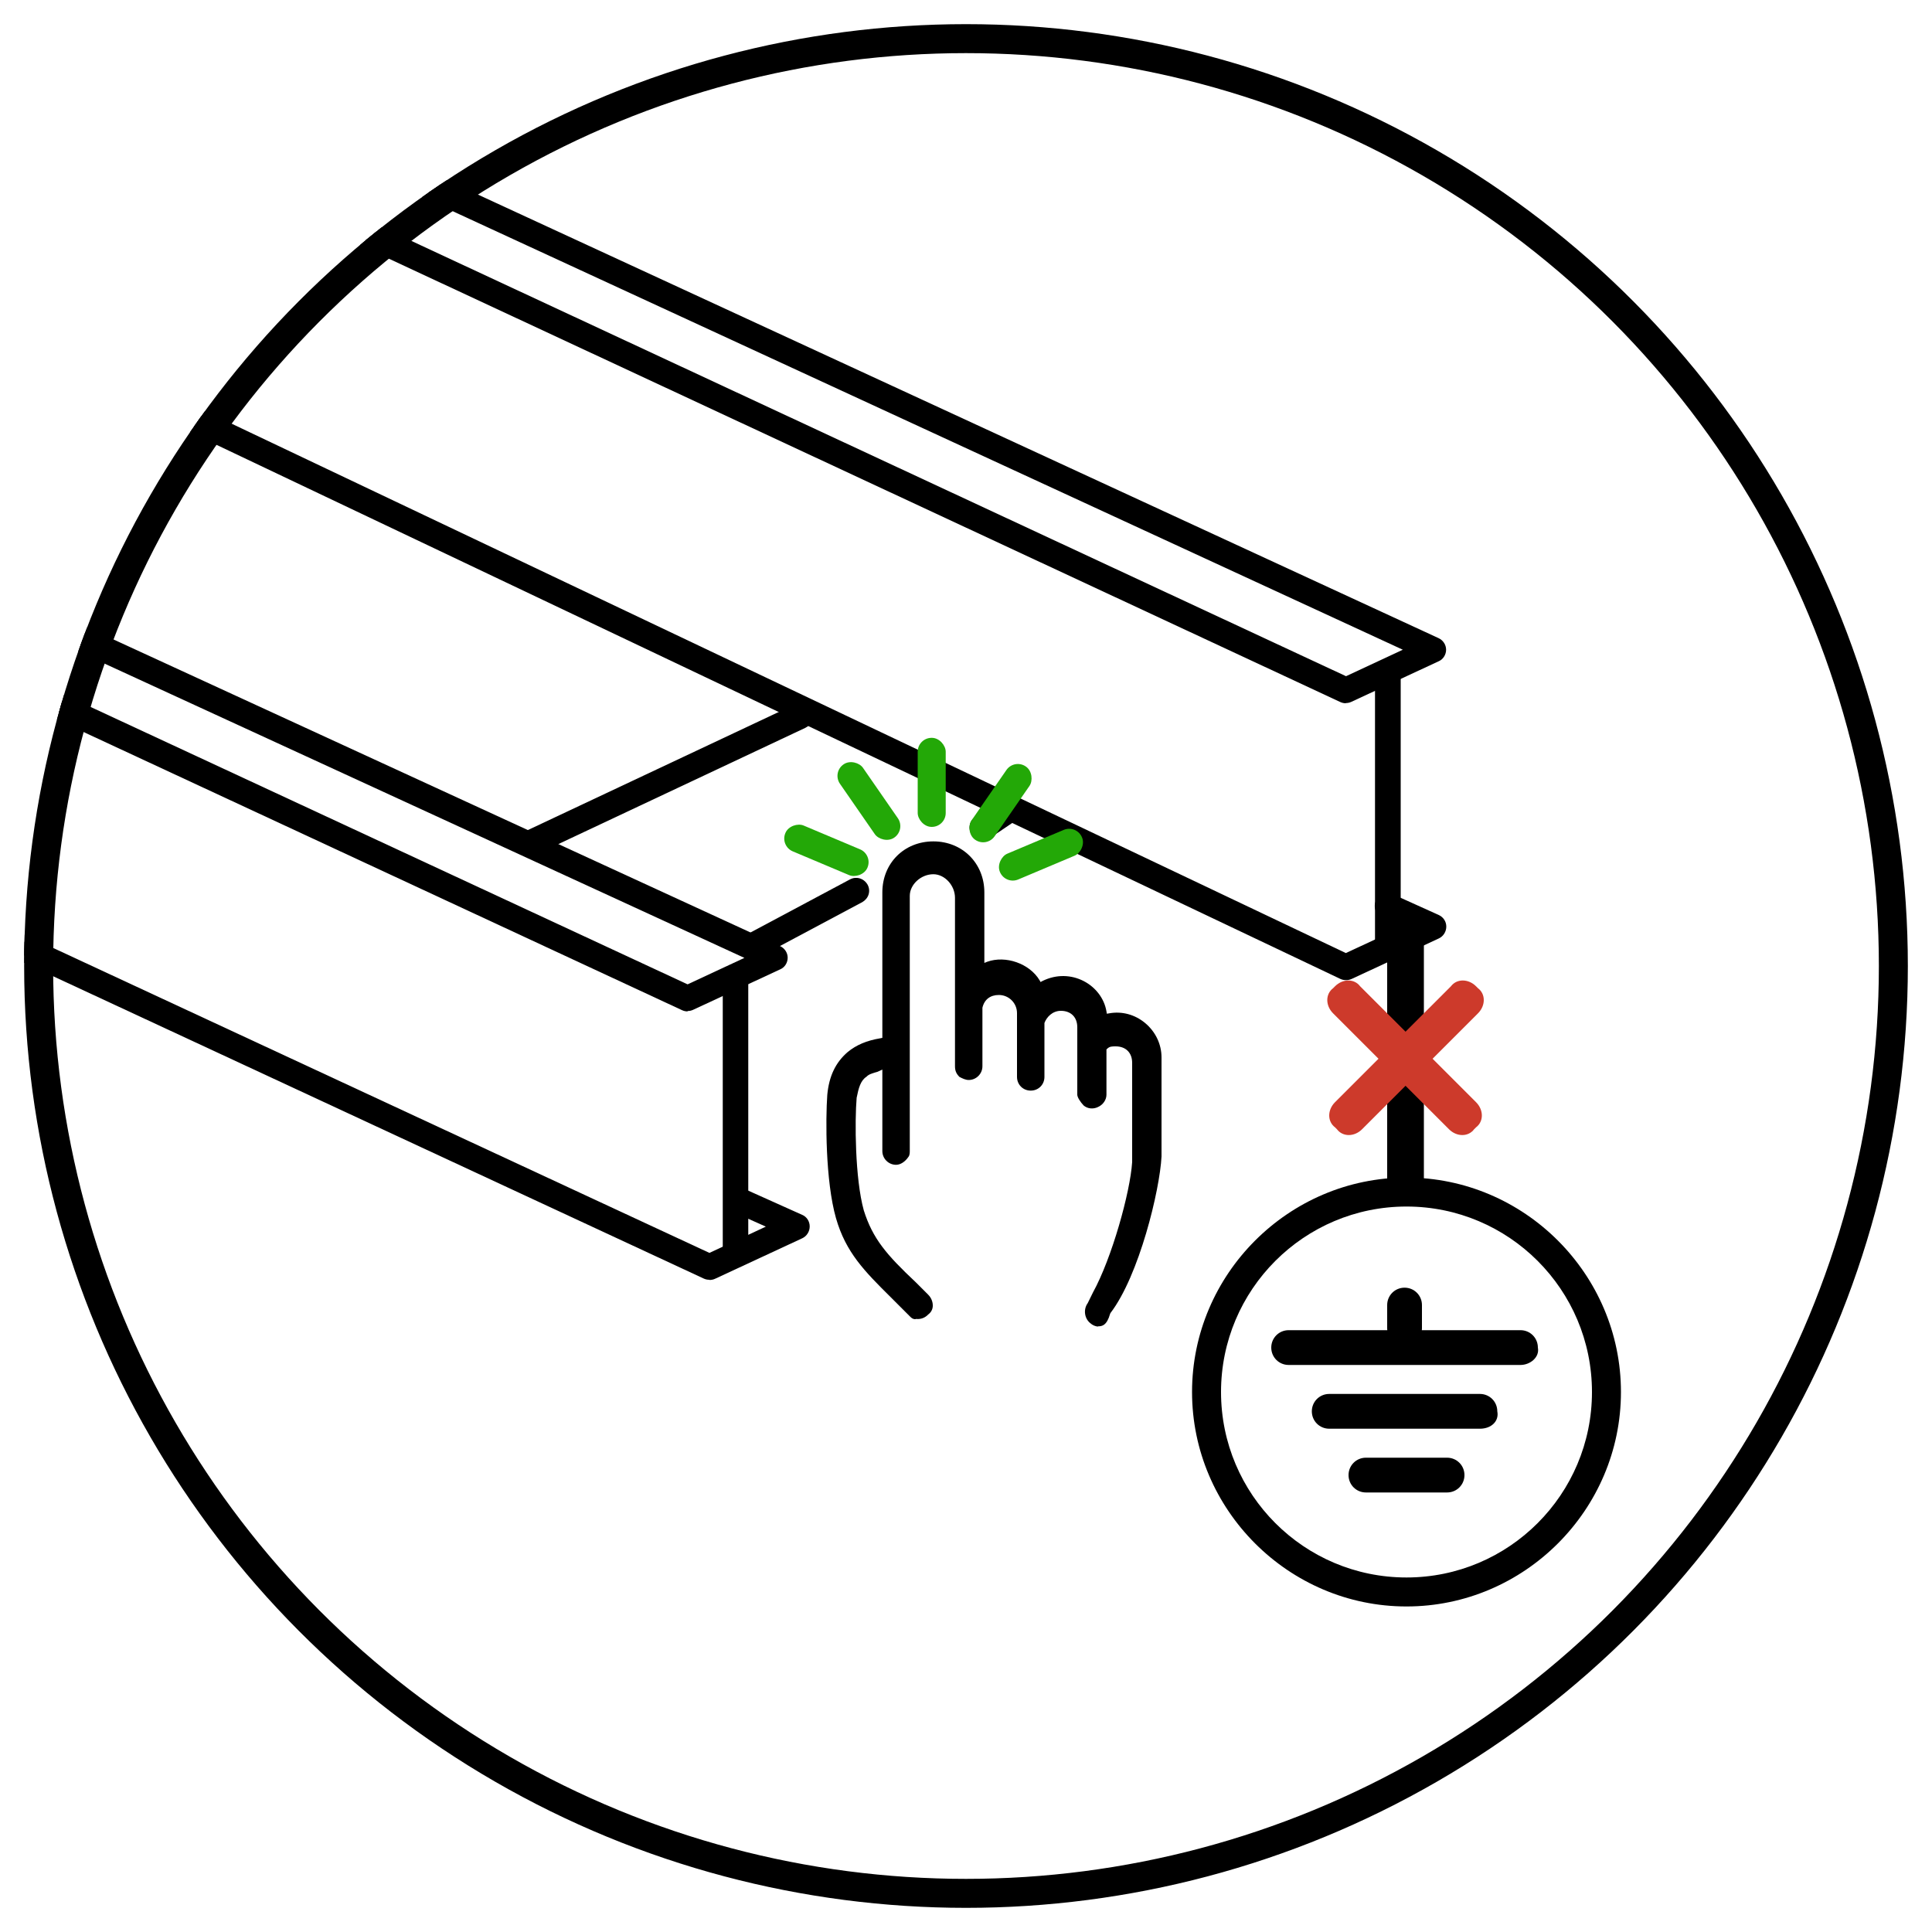 <?xml version="1.0" encoding="UTF-8"?>
<svg id="Capa_1" data-name="Capa 1" xmlns="http://www.w3.org/2000/svg" xmlns:xlink="http://www.w3.org/1999/xlink" viewBox="0 0 100 100">
  <defs>
    <style>
      .cls-1 {
        fill: #cd3a2b;
      }

      .cls-1, .cls-2, .cls-3, .cls-4 {
        stroke-width: 0px;
      }

      .cls-5 {
        clip-path: url(#clippath);
      }

      .cls-2, .cls-6 {
        fill: none;
      }

      .cls-3 {
        fill: #000;
      }

      .cls-4 {
        fill: #23a807;
      }

      .cls-6 {
        stroke: #000;
        stroke-miterlimit: 10;
        stroke-width: 1.5px;
      }
    </style>
    <clipPath id="clippath">
      <circle class="cls-2" cx="50" cy="50" r="48.75"/>
    </clipPath>
  </defs>
  <g class="cls-5">
    <rect class="cls-3" x="71.8" y="47.75" width="1.9" height="14.3"/>
    <path class="cls-3" d="M72.8,83.15c-6.1,0-11.1-5-11.1-11.1s5-11.1,11.1-11.1,11.1,5,11.1,11.1-5,11.1-11.1,11.1ZM72.8,62.45c-5.3,0-9.6,4.3-9.6,9.6s4.3,9.6,9.6,9.6,9.6-4.3,9.6-9.6-4.3-9.6-9.6-9.6Z"/>
    <path class="cls-3" d="M78.7,70.65h-12c-.5,0-.9-.4-.9-.9h0c0-.5.4-.9.9-.9h12c.5,0,.9.4.9.9h0c.1.5-.4.9-.9.9Z"/>
    <path class="cls-3" d="M76.6,73.95h-7.8c-.5,0-.9-.4-.9-.9h0c0-.5.4-.9.9-.9h7.8c.5,0,.9.4.9.9h0c.1.5-.3.9-.9.9Z"/>
    <path class="cls-1" d="M75,58.45l-6-6c-.4-.4-.4-1,0-1.3l.1-.1c.4-.4,1-.4,1.3,0l6,6c.4.4.4,1,0,1.3l-.1.1c-.3.4-.9.4-1.3,0Z"/>
    <path class="cls-3" d="M74.9,77.25h-4.2c-.5,0-.9-.4-.9-.9h0c0-.5.4-.9.9-.9h4.2c.5,0,.9.4.9.9h0c0,.5-.4.9-.9.9Z"/>
    <path class="cls-3" d="M71.8,68.75v-1.2c0-.5.4-.9.9-.9h0c.5,0,.9.4.9.9v1.2c0,.5-.4.9-.9.9h0c-.5,0-.9-.4-.9-.9Z"/>
    <path class="cls-1" d="M70.5,58.45l6-6c.4-.4.4-1,0-1.3l-.1-.1c-.4-.4-1-.4-1.3,0l-6,6c-.4.4-.4,1,0,1.3l.1.1c.3.4.9.4,1.3,0Z"/>
    <path class="cls-3" d="M69.66,36.05s-.09-.01-.14-.03L15.29,10.76c-.16-.07-.23-.27-.16-.43.08-.16.27-.23.43-.16l54.1,25.2,3.76-1.75L16.96,7.56c-.16-.07-.23-.27-.16-.43.07-.16.27-.23.43-.16l57.09,26.36c.11.05.19.17.19.29s-.07.24-.19.29l-4.52,2.1s-.09.03-.14.03Z"/>
    <path class="cls-3" d="M69.66,36.4c-.1,0-.19-.02-.28-.06L15.15,11.07c-.33-.16-.48-.55-.32-.88s.55-.48.88-.32l53.96,25.13,2.94-1.37L16.82,7.88c-.16-.08-.28-.21-.35-.38-.06-.17-.05-.35.02-.51.07-.16.21-.28.37-.34.17-.06.35-.05.51.02l57.09,26.36c.24.11.39.35.39.6s-.15.5-.39.6l-4.52,2.1c-.09.04-.18.06-.28.06Z"/>
    <path class="cls-3" d="M69.66,50.38s-.09-.01-.14-.03L5.56,19.96c-.16-.07-.23-.27-.16-.43.07-.16.27-.23.43-.16l63.83,30.33,3.75-1.74-1.73-.78c-.16-.07-.23-.26-.16-.42.07-.16.26-.23.42-.16l2.37,1.07c.11.05.19.17.19.29,0,.13-.07.24-.19.29l-4.52,2.1s-.09.03-.14.03Z"/>
    <path class="cls-3" d="M69.66,50.73c-.1,0-.19-.02-.28-.06L5.41,20.27c-.33-.16-.47-.55-.32-.88.07-.16.21-.28.37-.34.17-.06.35-.05.51.02l63.69,30.26,2.93-1.36-1.04-.47c-.16-.07-.28-.2-.35-.37-.06-.17-.06-.35.02-.51.07-.16.21-.29.37-.35.17-.07.35-.06.51.02l2.37,1.07c.24.11.39.34.39.6,0,.26-.15.5-.38.61l-4.52,2.1c-.09.04-.18.06-.28.06Z"/>
    <path class="cls-3" d="M35.59,52s-.09-.01-.14-.03L-9.4,31.13c-.16-.07-.23-.27-.16-.43.07-.16.27-.23.43-.16l44.71,20.78,3.76-1.75L-7.73,27.93c-.16-.07-.23-.26-.16-.43.07-.16.26-.23.43-.16l47.7,21.94c.11.05.19.17.19.29s-.07.24-.19.29l-4.52,2.1s-.09.03-.14.03Z"/>
    <path class="cls-3" d="M35.59,52.35c-.1,0-.19-.02-.28-.06L-9.55,31.44c-.33-.16-.48-.55-.32-.88.07-.16.21-.28.38-.34.17-.06.35-.05.51.02l44.57,20.71,2.94-1.37L-7.87,28.24c-.33-.15-.48-.55-.33-.88.07-.16.21-.28.37-.35.17-.06.35-.05.51.02l47.7,21.94c.23.11.39.34.39.6,0,.26-.15.5-.38.6l-4.52,2.1c-.09.04-.18.06-.28.06Z"/>
    <path class="cls-3" d="M36.71,65.9s-.09-.01-.14-.03L-8.28,45.02c-.16-.07-.23-.27-.16-.43s.27-.23.43-.16l44.71,20.78,3.75-1.74-2.39-1.07c-.16-.07-.23-.26-.16-.42.07-.16.26-.23.42-.16l3.03,1.36c.11.05.19.16.19.29s-.07.24-.19.29l-4.52,2.1s-.09.03-.14.03Z"/>
    <path class="cls-3" d="M36.71,66.24c-.1,0-.19-.02-.28-.06L-8.42,45.34c-.33-.16-.48-.55-.32-.88.08-.16.21-.28.38-.34.17-.06.35-.05.51.02l44.57,20.71,2.92-1.36-1.7-.76c-.33-.15-.48-.54-.33-.88.15-.34.55-.48.88-.33l3.03,1.36c.24.1.39.34.39.6,0,.26-.15.5-.38.61l-4.52,2.1c-.09.04-.18.06-.28.06Z"/>
    <path class="cls-3" d="M38.07,65.12c-.18,0-.32-.14-.32-.32v-14.2c0-.18.14-.32.32-.32s.32.14.32.32v14.2c0,.18-.14.32-.32.32Z"/>
    <path class="cls-3" d="M38.07,65.46c-.37,0-.66-.3-.66-.66v-14.2c0-.37.3-.66.66-.66s.66.3.66.66v14.2c0,.37-.3.66-.66.66Z"/>
    <path class="cls-3" d="M71.83,49.39c-.18,0-.32-.14-.32-.32v-14.2c0-.18.14-.32.32-.32s.32.14.32.32v14.2c0,.18-.14.32-.32.32Z"/>
    <path class="cls-3" d="M71.83,49.73c-.37,0-.66-.3-.66-.66v-14.21c0-.37.3-.66.66-.66s.67.3.67.66v14.21c0,.37-.3.66-.67.66Z"/>
    <path class="cls-3" d="M27.43,43.97c-.12,0-.24-.07-.29-.18-.08-.16,0-.35.15-.43l13.98-6.58c.16-.08.35,0,.43.15.08.16,0,.35-.15.43l-13.98,6.58s-.09.03-.14.03Z"/>
    <path class="cls-3" d="M27.42,44.32c-.26,0-.49-.15-.6-.38-.08-.16-.08-.34-.02-.51.06-.17.18-.3.34-.38l13.98-6.58c.16-.08.34-.09.51-.03.17.06.3.18.38.34.08.16.08.34.02.51-.06.17-.18.3-.34.38l-13.98,6.58c-.09.04-.19.06-.28.06Z"/>
    <path class="cls-3" d="M56.84,68.65c.21,0,.45-.05.62-.65l.02-.04c1.48-1.94,2.55-6.35,2.64-8.1v-5.13c0-.68-.31-1.33-.85-1.78-.53-.44-1.2-.62-1.86-.5l-.12.02-.02-.12c-.23-1.37-1.84-2.31-3.32-1.57l-.09.05-.05-.09c-.52-.87-1.76-1.3-2.71-.96l-.15.06v-3.65c0-1.5-1.13-2.64-2.64-2.64s-2.64,1.13-2.64,2.64v7.53l-.1.02c-.72.12-1.25.35-1.69.71-.63.54-.97,1.25-1.06,2.22-.09,1.25-.1,4.45.45,6.38.51,1.78,1.48,2.75,2.83,4.09l.99.99c.09.09.15.15.29.15,0,0,0,0,.02-.01h.02s.02,0,.02,0c.22.02.44-.06.6-.23.15-.11.23-.26.24-.43.01-.21-.07-.43-.24-.6l-.64-.64c-1.52-1.43-2.23-2.26-2.69-3.72-.46-1.66-.47-4.66-.37-5.83.1-.5.2-.89.51-1.09.12-.13.3-.17.45-.22.08-.02.15-.04.2-.07l.17-.08v4.22c0,.39.32.71.71.71.23,0,.47-.16.64-.41.07-.08.07-.24.07-.3v-13.21c0-.59.58-1.12,1.22-1.12.59,0,1.12.58,1.12,1.22v8.72c0,.22.06.38.23.55.17.09.33.16.48.16.39,0,.71-.32.71-.71v-3.03c.1-.43.41-.66.85-.66.52,0,.94.42.94.94v3.3c0,.4.31.71.71.71s.71-.31.71-.71v-2.79c.11-.3.41-.63.85-.63.52,0,.85.33.85.85v3.49c0,.13.15.37.33.56.2.17.49.2.74.08.27-.12.44-.38.44-.64v-2.34l.03-.03c.13-.13.25-.13.45-.13.52,0,.85.33.85.85v5.14c-.1,1.56-1.05,4.97-2.03,6.75l-.27.55c-.24.33-.17.81.15,1.05.09.08.24.16.39.16Z"/>
    <path class="cls-3" d="M39.2,49.59l5.44-2.9c.15-.09.27-.23.32-.4.05-.17.03-.35-.06-.51-.13-.22-.37-.36-.63-.34-.1,0-.2.04-.28.08l-5.64,3.01c.25.33.58.74.85,1.05Z"/>
    <path class="cls-3" d="M50.28,43.19c.09.15.24.26.41.3.17.04.35.02.5-.08l1.91-1.29-1.31-.76-1.29.91c-.15.09-.26.24-.3.41-.04.17-.01.35.08.5Z"/>
  </g>
  <rect class="cls-4" x="47.5" y="38.19" width="1.45" height="4.61" rx=".72" ry=".72"/>
  <rect class="cls-4" x="42.05" y="41.71" width="1.45" height="4.61" rx=".72" ry=".72" transform="translate(-14.4 66.33) rotate(-67.14)"/>
  <rect class="cls-4" x="44.25" y="39.15" width="1.45" height="4.61" rx=".72" ry=".72" transform="translate(-15.6 32.97) rotate(-34.69)"/>
  <rect class="cls-4" x="53.15" y="41.94" width="1.45" height="4.61" rx=".72" ry=".72" transform="translate(34.04 111.07) rotate(-112.86)"/>
  <rect class="cls-4" x="51.06" y="39.26" width="1.45" height="4.61" rx=".72" ry=".72" transform="translate(70.71 105.22) rotate(-145.31)"/>
  <circle class="cls-6" cx="50" cy="50" r="48"/>
</svg>